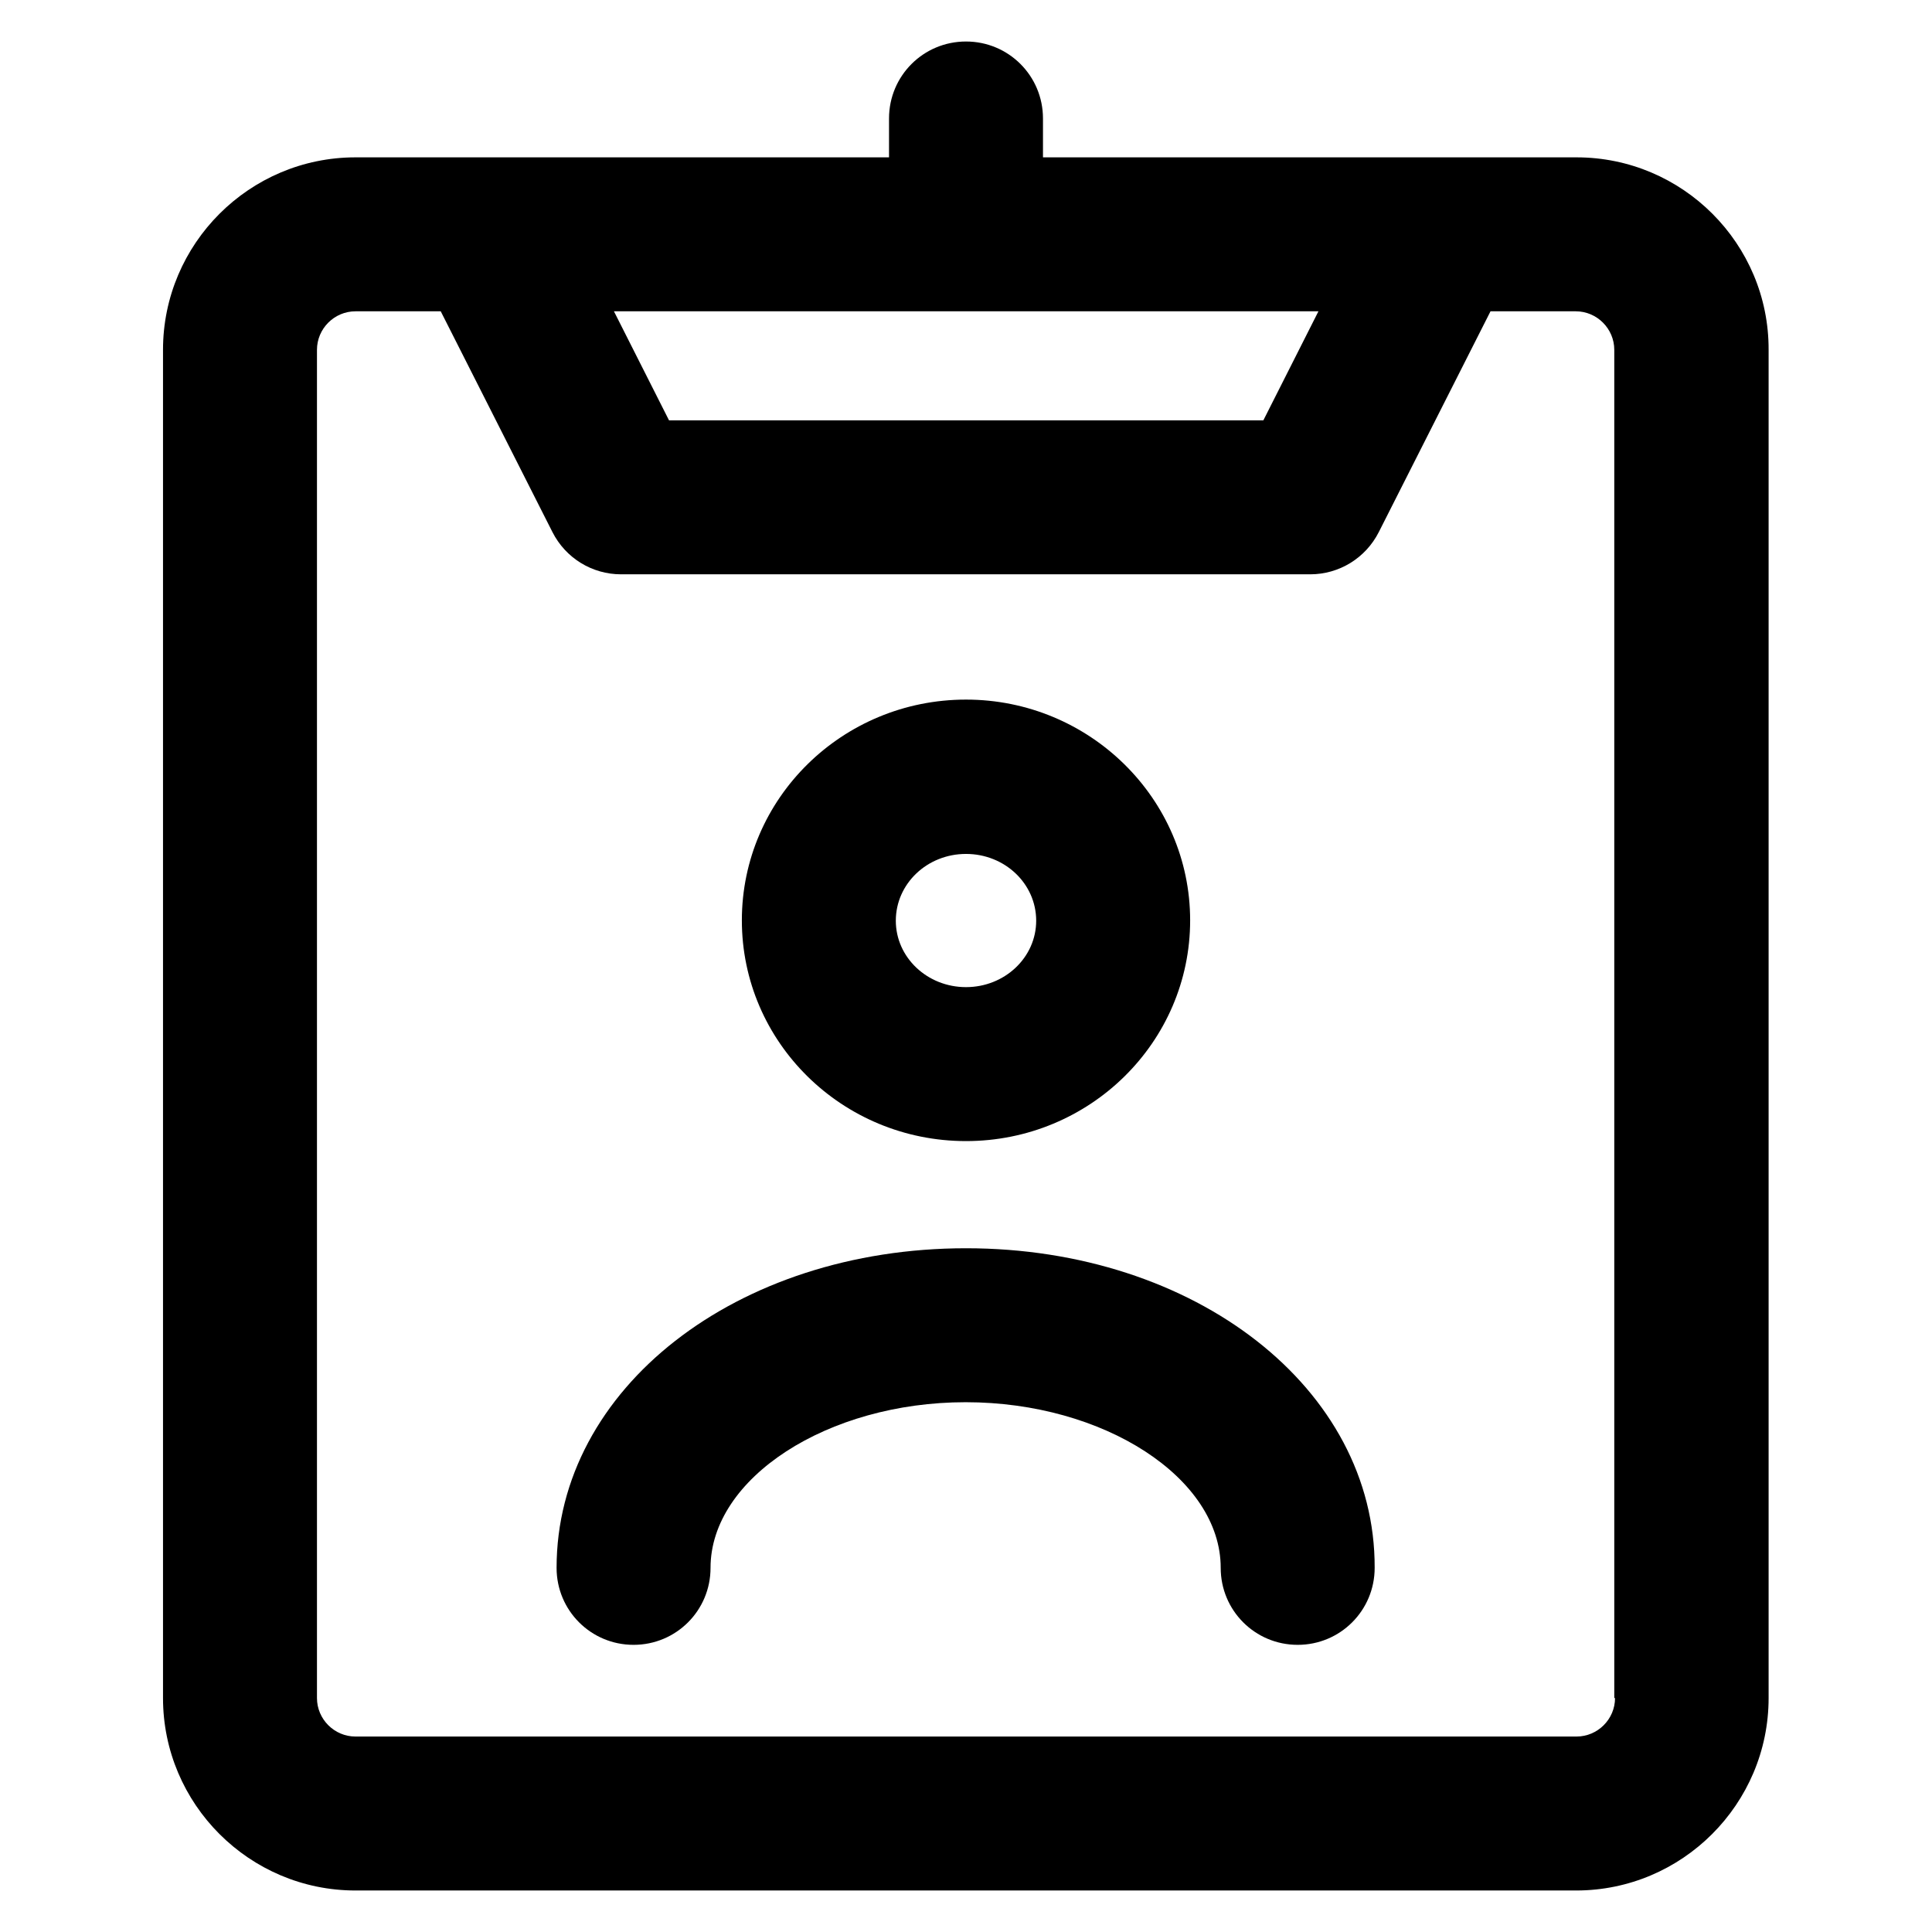 <?xml version='1.0' encoding='utf-8'?>
<!DOCTYPE svg PUBLIC '-//W3C//DTD SVG 1.1//EN' 'http://www.w3.org/Graphics/SVG/1.1/DTD/svg11.dtd'>
<!-- Uploaded to: SVG Repo, www.svgrepo.com, Generator: SVG Repo Mixer Tools -->
<svg fill="#000000" height="800px" width="800px" version="1.1" xmlns="http://www.w3.org/2000/svg" viewBox="0 0 512 512" xmlns:xlink="http://www.w3.org/1999/xlink" enable-background="new 0 0 512 512">
  <g>
    <g>
      <path d="m256,330.8c-60.8,0-108.5,37.2-108.5,84.7 0,11.3 9.1,20.4 20.4,20.4s20.4-9.1 20.4-20.4c0-23.8 31-43.9 67.6-43.9 36.7,0 67.6,20.1 67.6,43.9 0,11.3 9.1,20.4 20.4,20.4 11.3,0 20.4-9.1 20.4-20.4 0.2-47.5-47.5-84.7-108.3-84.7z"/>
      <path d="m256,302.4c32.8,0 59.4-26.2 59.4-58.5 0-32.3-26.7-58.5-59.4-58.5-32.8,0-59.4,26.2-59.4,58.5 2.84217e-14,32.3 26.6,58.5 59.4,58.5zm0-76.1c10.3,0 18.6,7.9 18.6,17.7 0,9.7-8.3,17.6-18.6,17.6s-18.6-7.9-18.6-17.6c0-9.8 8.3-17.7 18.6-17.7z"/>
      <path d="m417.8,41.7h-141.4v-10.3c0-11.3-9.1-20.4-20.4-20.4-11.3,0-20.4,9.1-20.4,20.4v10.3h-141.4c-28.1,0-51,22.9-51,51v357.3c0,28.1 22.9,51 51,51h323.5c28.1,0 51-22.9 51-51v-357.3c0.1-28.1-22.8-51-50.9-51zm-68.4,40.8l-14.6,28.9h-157.5l-14.6-28.9h186.7zm78.6,367.5c0,5.6-4.6,10.2-10.2,10.2h-323.6c-5.6,0-10.2-4.6-10.2-10.2v-357.3c0-5.6 4.6-10.2 10.2-10.2h22.6l29.6,58.5c3.5,6.9 10.5,11.2 18.2,11.2h182.6c7.7,0 14.7-4.3 18.2-11.2l29.6-58.5h22.6c5.6,0 10.2,4.6 10.2,10.2v357.3z"/>
    </g>
  </g>
</svg>